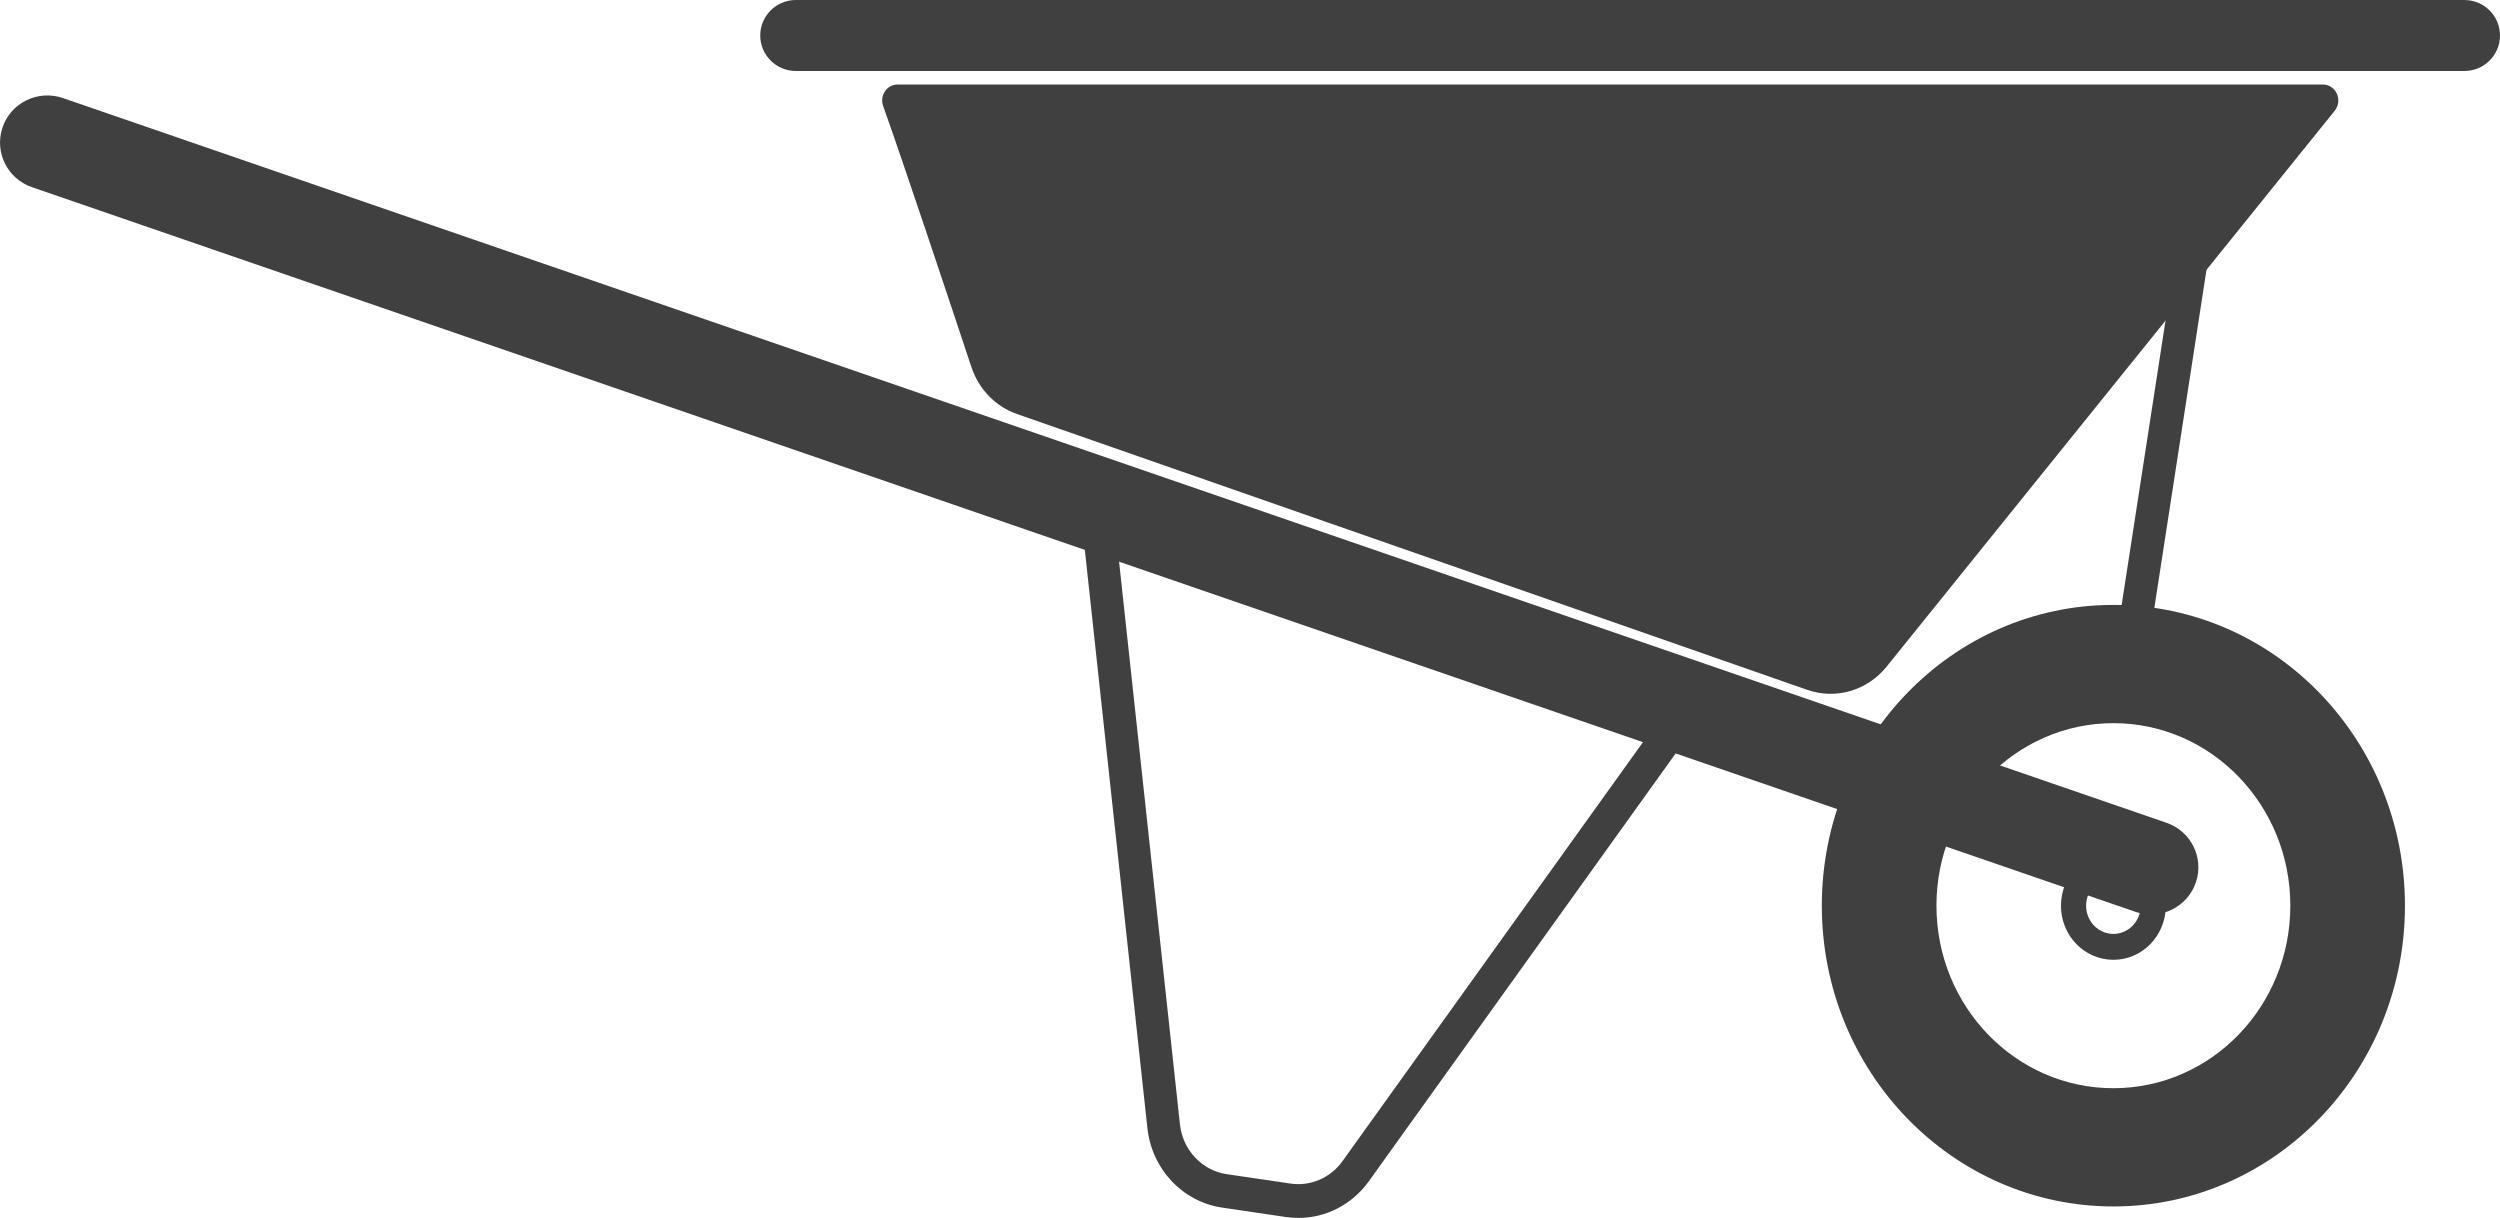 <svg width="117" height="57" viewBox="0 0 117 57" fill="none" xmlns="http://www.w3.org/2000/svg">
<g clip-path="url(#clip0_40_82)">
<path d="M115.331 3.322H37.248C36.326 3.322 35.579 2.578 35.579 1.661C35.579 0.744 36.326 0 37.248 0H115.331C116.253 0 117 0.744 117 1.661C117 2.578 116.253 3.322 115.331 3.322Z" fill="#3F403F"/>
<path d="M41.33 4.959C42.249 7.527 44.443 14.108 45.465 17.188C45.808 18.218 46.594 19.027 47.594 19.376L84.581 32.285C85.915 32.751 87.388 32.32 88.288 31.205L109.266 5.181C109.658 4.695 109.323 3.955 108.708 3.955H42.009C41.506 3.955 41.155 4.472 41.33 4.959Z" fill="#3F403F"/>
<path d="M98.907 28.31C91.369 28.31 85.261 34.612 85.261 42.386C85.261 50.16 91.371 56.462 98.907 56.462C106.442 56.462 112.552 50.16 112.552 42.386C112.552 34.612 106.442 28.31 98.907 28.31ZM98.907 50.928C94.335 50.928 90.626 47.105 90.626 42.386C90.626 37.667 94.333 33.844 98.907 33.844C103.481 33.844 107.187 37.667 107.187 42.386C107.187 47.105 103.481 50.928 98.907 50.928Z" fill="#3F403F"/>
<path d="M98.907 39.858C97.551 39.858 96.453 40.99 96.453 42.388C96.453 43.787 97.551 44.919 98.907 44.919C100.262 44.919 101.36 43.787 101.36 42.388C101.36 40.99 100.262 39.858 98.907 39.858ZM98.907 43.707C98.201 43.707 97.63 43.117 97.63 42.388C97.63 41.66 98.203 41.07 98.907 41.07C99.611 41.07 100.184 41.66 100.184 42.388C100.184 43.117 99.611 43.707 98.907 43.707Z" fill="#3F403F"/>
<path d="M0.107 5.996C0.488 4.819 1.767 4.183 2.942 4.589L101.393 38.507C102.533 38.899 103.147 40.127 102.777 41.267C102.395 42.445 101.116 43.08 99.942 42.675L1.493 8.759C0.353 8.366 -0.261 7.139 0.109 5.998L0.107 5.996Z" fill="#3F403F"/>
<path d="M100.582 30.017L99.068 29.77L102.119 9.999L103.631 10.246L100.582 30.017Z" fill="#3F403F"/>
<path d="M60.763 57C60.569 57 60.375 56.985 60.181 56.957L57.196 56.516C55.343 56.243 53.905 54.714 53.698 52.795L50.682 24.919L52.206 24.743L55.221 52.62C55.352 53.821 56.252 54.779 57.411 54.951L60.397 55.391C61.334 55.53 62.264 55.126 62.827 54.344L78.203 32.903L79.436 33.844L64.06 55.285C63.28 56.373 62.053 57 60.763 57Z" fill="#3F403F"/>
</g>
<defs>
<clipPath id="clip0_40_82">
<rect width="117" height="57" fill="white"/>
</clipPath>
</defs>
</svg>
